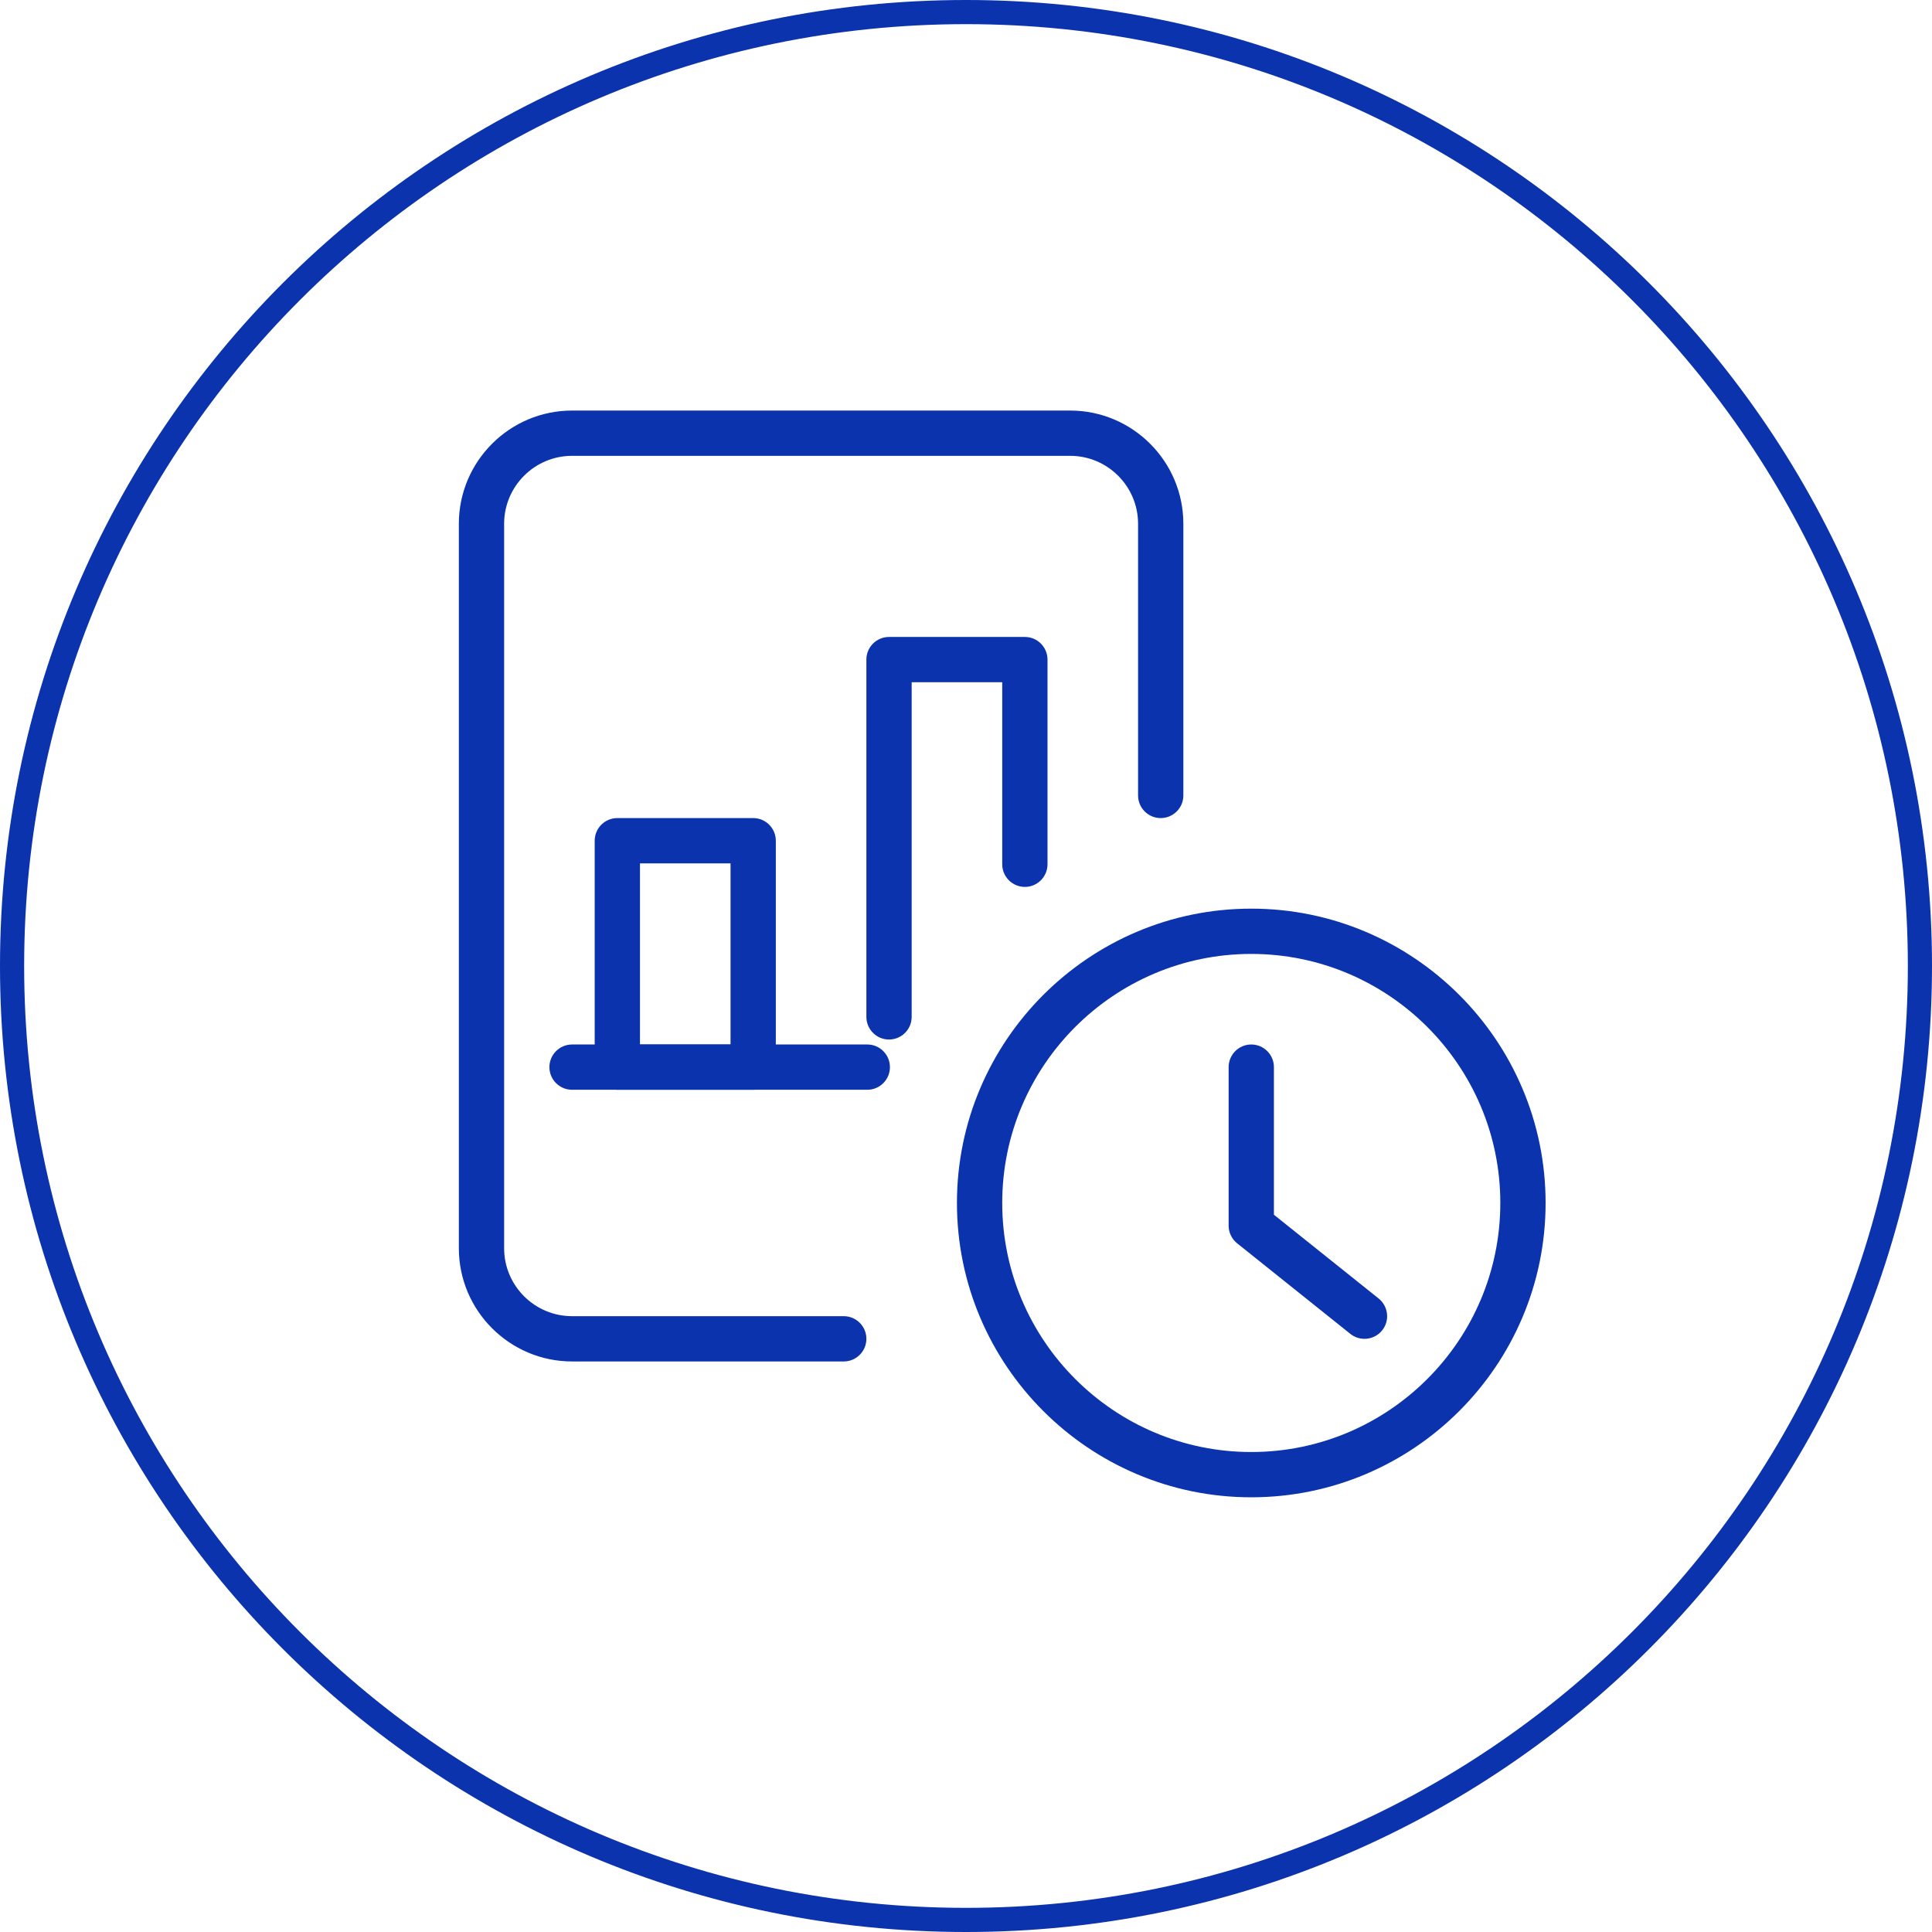 <?xml version="1.0" encoding="UTF-8"?>
<svg xmlns="http://www.w3.org/2000/svg" width="80" height="80" viewBox="0 0 80 80" fill="none">
  <g clip-path="url(#clip0_993_787)">
    <g clip-path="url(#clip1_993_787)">
      <g clip-path="url(#clip2_993_787)">
        <path d="M40 79.5C61.815 79.5 79.5 61.815 79.5 40C79.5 18.185 61.815 0.5 40 0.5C18.185 0.5 0.5 18.185 0.5 40C0.5 61.815 18.185 79.5 40 79.5Z" stroke="#0A33AD"></path>
        <path d="M51.812 62C45.093 62 39.625 56.532 39.625 49.812C39.625 43.093 45.093 37.625 51.812 37.625C58.532 37.625 64 43.093 64 49.812C64 56.532 58.532 62 51.812 62ZM51.812 39.5C46.126 39.5 41.5 44.126 41.5 49.812C41.5 55.499 46.126 60.125 51.812 60.125C57.499 60.125 62.125 55.499 62.125 49.812C62.125 44.126 57.499 39.5 51.812 39.5Z" fill="#0A33AD"></path>
        <path d="M56.5 55.438C56.296 55.438 56.087 55.37 55.915 55.233L51.227 51.483C51.004 51.303 50.875 51.035 50.875 50.75V44.188C50.875 43.67 51.295 43.25 51.812 43.25C52.33 43.25 52.75 43.67 52.75 44.188V50.3L57.087 53.769C57.49 54.093 57.556 54.682 57.233 55.087C57.047 55.318 56.774 55.438 56.5 55.438Z" fill="#0A33AD"></path>
        <path d="M34.938 56.375H23.688C21.104 56.375 19 54.271 19 51.688V21.688C19 19.104 21.104 17 23.688 17H44.312C46.896 17 49 19.104 49 21.688V32.938C49 33.455 48.58 33.875 48.062 33.875C47.545 33.875 47.125 33.455 47.125 32.938V21.688C47.125 20.137 45.863 18.875 44.312 18.875H23.688C22.137 18.875 20.875 20.137 20.875 21.688V51.688C20.875 53.238 22.137 54.5 23.688 54.5H34.938C35.455 54.5 35.875 54.92 35.875 55.438C35.875 55.955 35.455 56.375 34.938 56.375Z" fill="#0A33AD"></path>
        <path d="M36.812 43.044C36.295 43.044 35.875 42.624 35.875 42.106V27.312C35.875 26.795 36.295 26.375 36.812 26.375H42.438C42.955 26.375 43.375 26.795 43.375 27.312V35.788C43.375 36.305 42.955 36.725 42.438 36.725C41.92 36.725 41.5 36.305 41.5 35.788V28.25H37.75V42.106C37.75 42.626 37.33 43.044 36.812 43.044Z" fill="#0A33AD"></path>
        <path d="M31.188 45.125H25.562C25.045 45.125 24.625 44.705 24.625 44.188V34.812C24.625 34.295 25.045 33.875 25.562 33.875H31.188C31.705 33.875 32.125 34.295 32.125 34.812V44.188C32.125 44.705 31.705 45.125 31.188 45.125ZM26.5 43.25H30.25V35.75H26.5V43.25Z" fill="#0A33AD"></path>
        <path d="M35.913 45.125H23.688C23.17 45.125 22.75 44.705 22.75 44.188C22.75 43.67 23.17 43.25 23.688 43.25H35.913C36.43 43.25 36.85 43.67 36.85 44.188C36.85 44.705 36.43 45.125 35.913 45.125Z" fill="#0A33AD"></path>
      </g>
    </g>
  </g>
  <defs>
    <clipPath id="clip0_993_787">
      <rect width="80" height="80" fill="white"></rect>
    </clipPath>
    <clipPath id="clip1_993_787">
      <rect width="80" height="80" fill="white"></rect>
    </clipPath>
    <clipPath id="clip2_993_787">
      <rect width="80" height="80" fill="white"></rect>
    </clipPath>
  </defs>
</svg>
